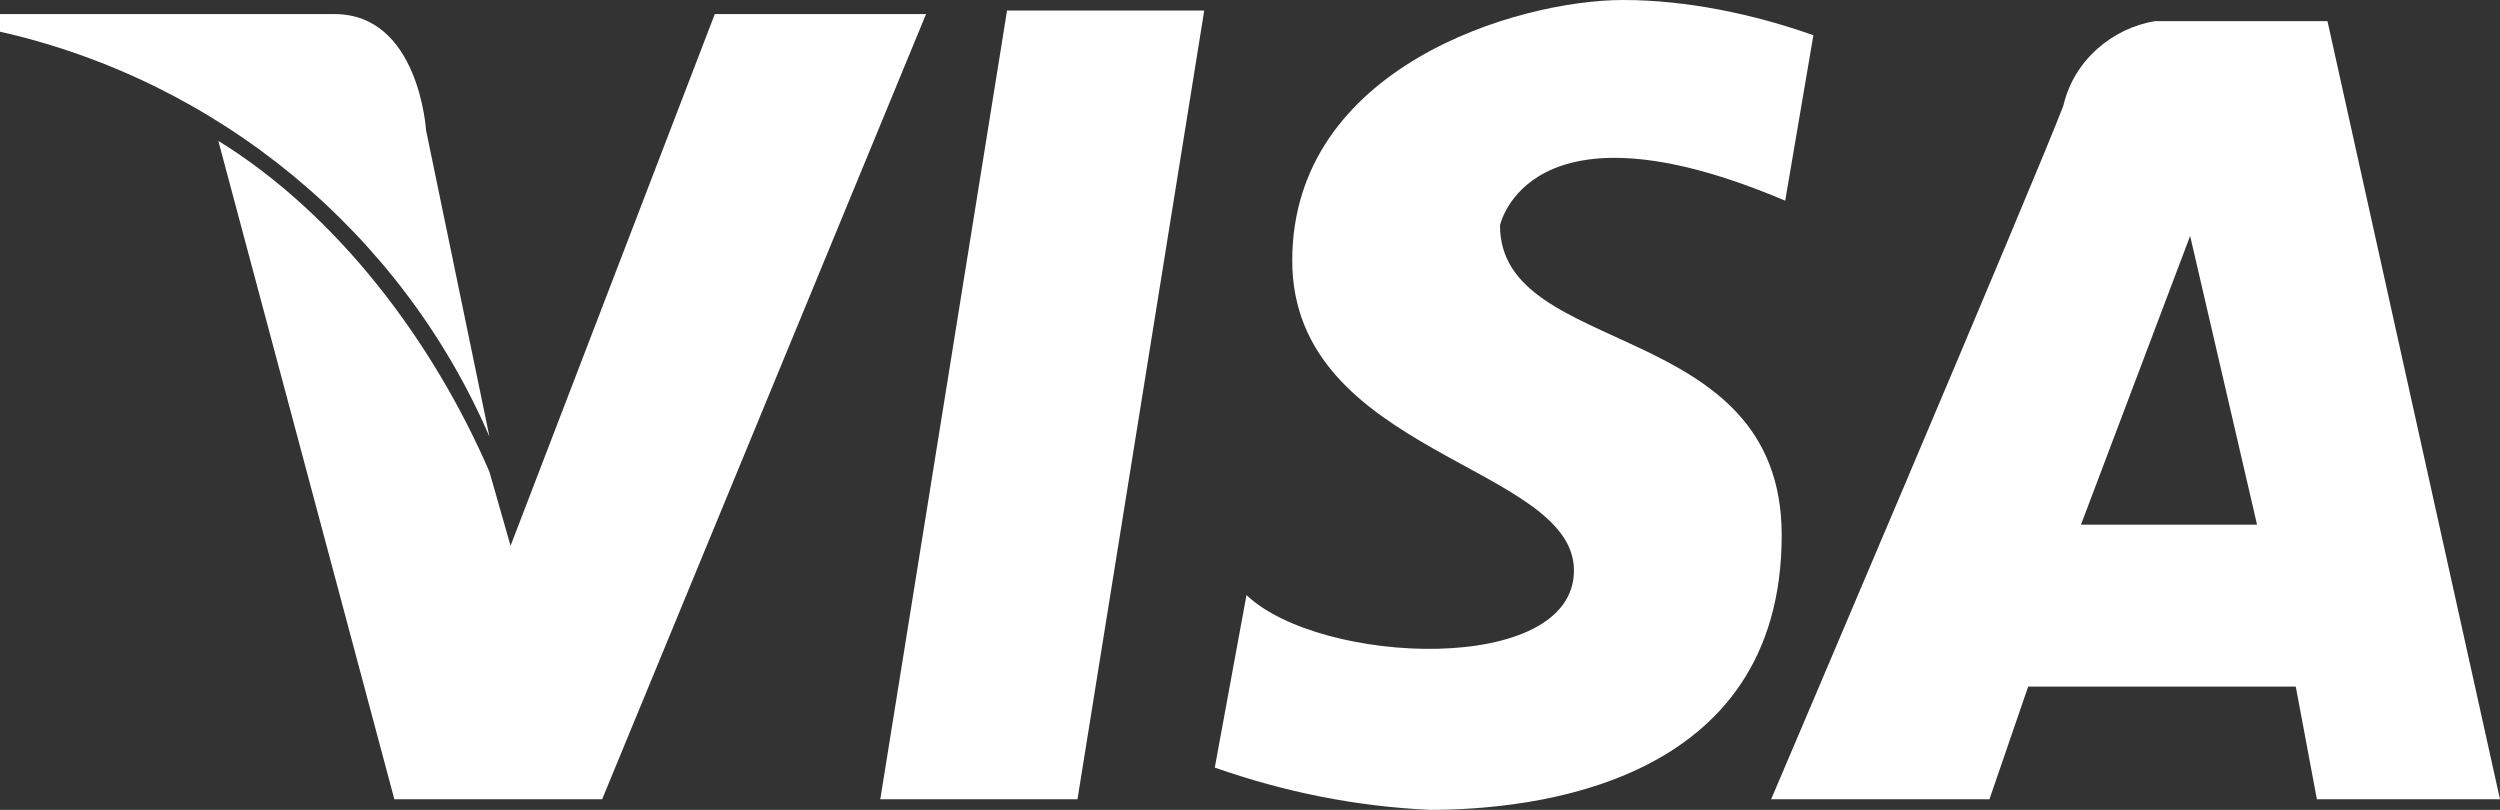 <?xml version="1.0" encoding="utf-8"?>
<!-- Generator: Adobe Illustrator 26.0.1, SVG Export Plug-In . SVG Version: 6.00 Build 0)  -->
<svg version="1.1" id="レイヤー_1" xmlns="http://www.w3.org/2000/svg" xmlns:xlink="http://www.w3.org/1999/xlink" x="0px"
	 y="0px" viewBox="0 0 71 23" style="enable-background:new 0 0 71 23;" xml:space="preserve">
<rect x="0" y="0" width="71" height="23" fill="#333333" stroke="none"/>
<style type="text/css">
	.st0{fill:#FFFFFF;}
</style>
<polygon class="st0" points="28.6,0.3 25,22.7 30.6,22.7 34.2,0.3 28.6,0.3 "/>
<path class="st0" d="M50.7,5.7L51.5,1c-1.7-0.6-3.6-1-5.4-1c-3,0-9.4,1.9-9.4,7.4s8,5.8,8,8.8s-7.2,2.7-9.3,0.7l-0.9,4.9
	c2,0.7,4,1.1,6.1,1.2c2.9,0,10-0.7,10-7.8c0-6.2-8-5-8-8.8C42.6,6.4,43.4,2.6,50.7,5.7L50.7,5.7z"/>
<path class="st0" d="M66.1,0.6h-4.9C60,0.8,58.9,1.7,58.6,3c-0.8,2.1-8.3,19.7-8.3,19.7h6.2l1.1-3.2h7.6l0.6,3.2H71L66.1,0.6z
	 M59.1,14.9l3.1-8.2l1.9,8.2H59.1z"/>
<path class="st0" d="M11.2,22.7h5.9l9.2-22.3h-6l-5.8,15.1l-0.6-2.1C12.3,9.7,9.6,6.1,6.2,4"/>
<path class="st0" d="M13.9,12.4l-1.8-8.7c0,0-0.2-3.3-2.6-3.3H0v0.5C6.2,2.3,11.4,6.6,13.9,12.4z"/>
</svg>
